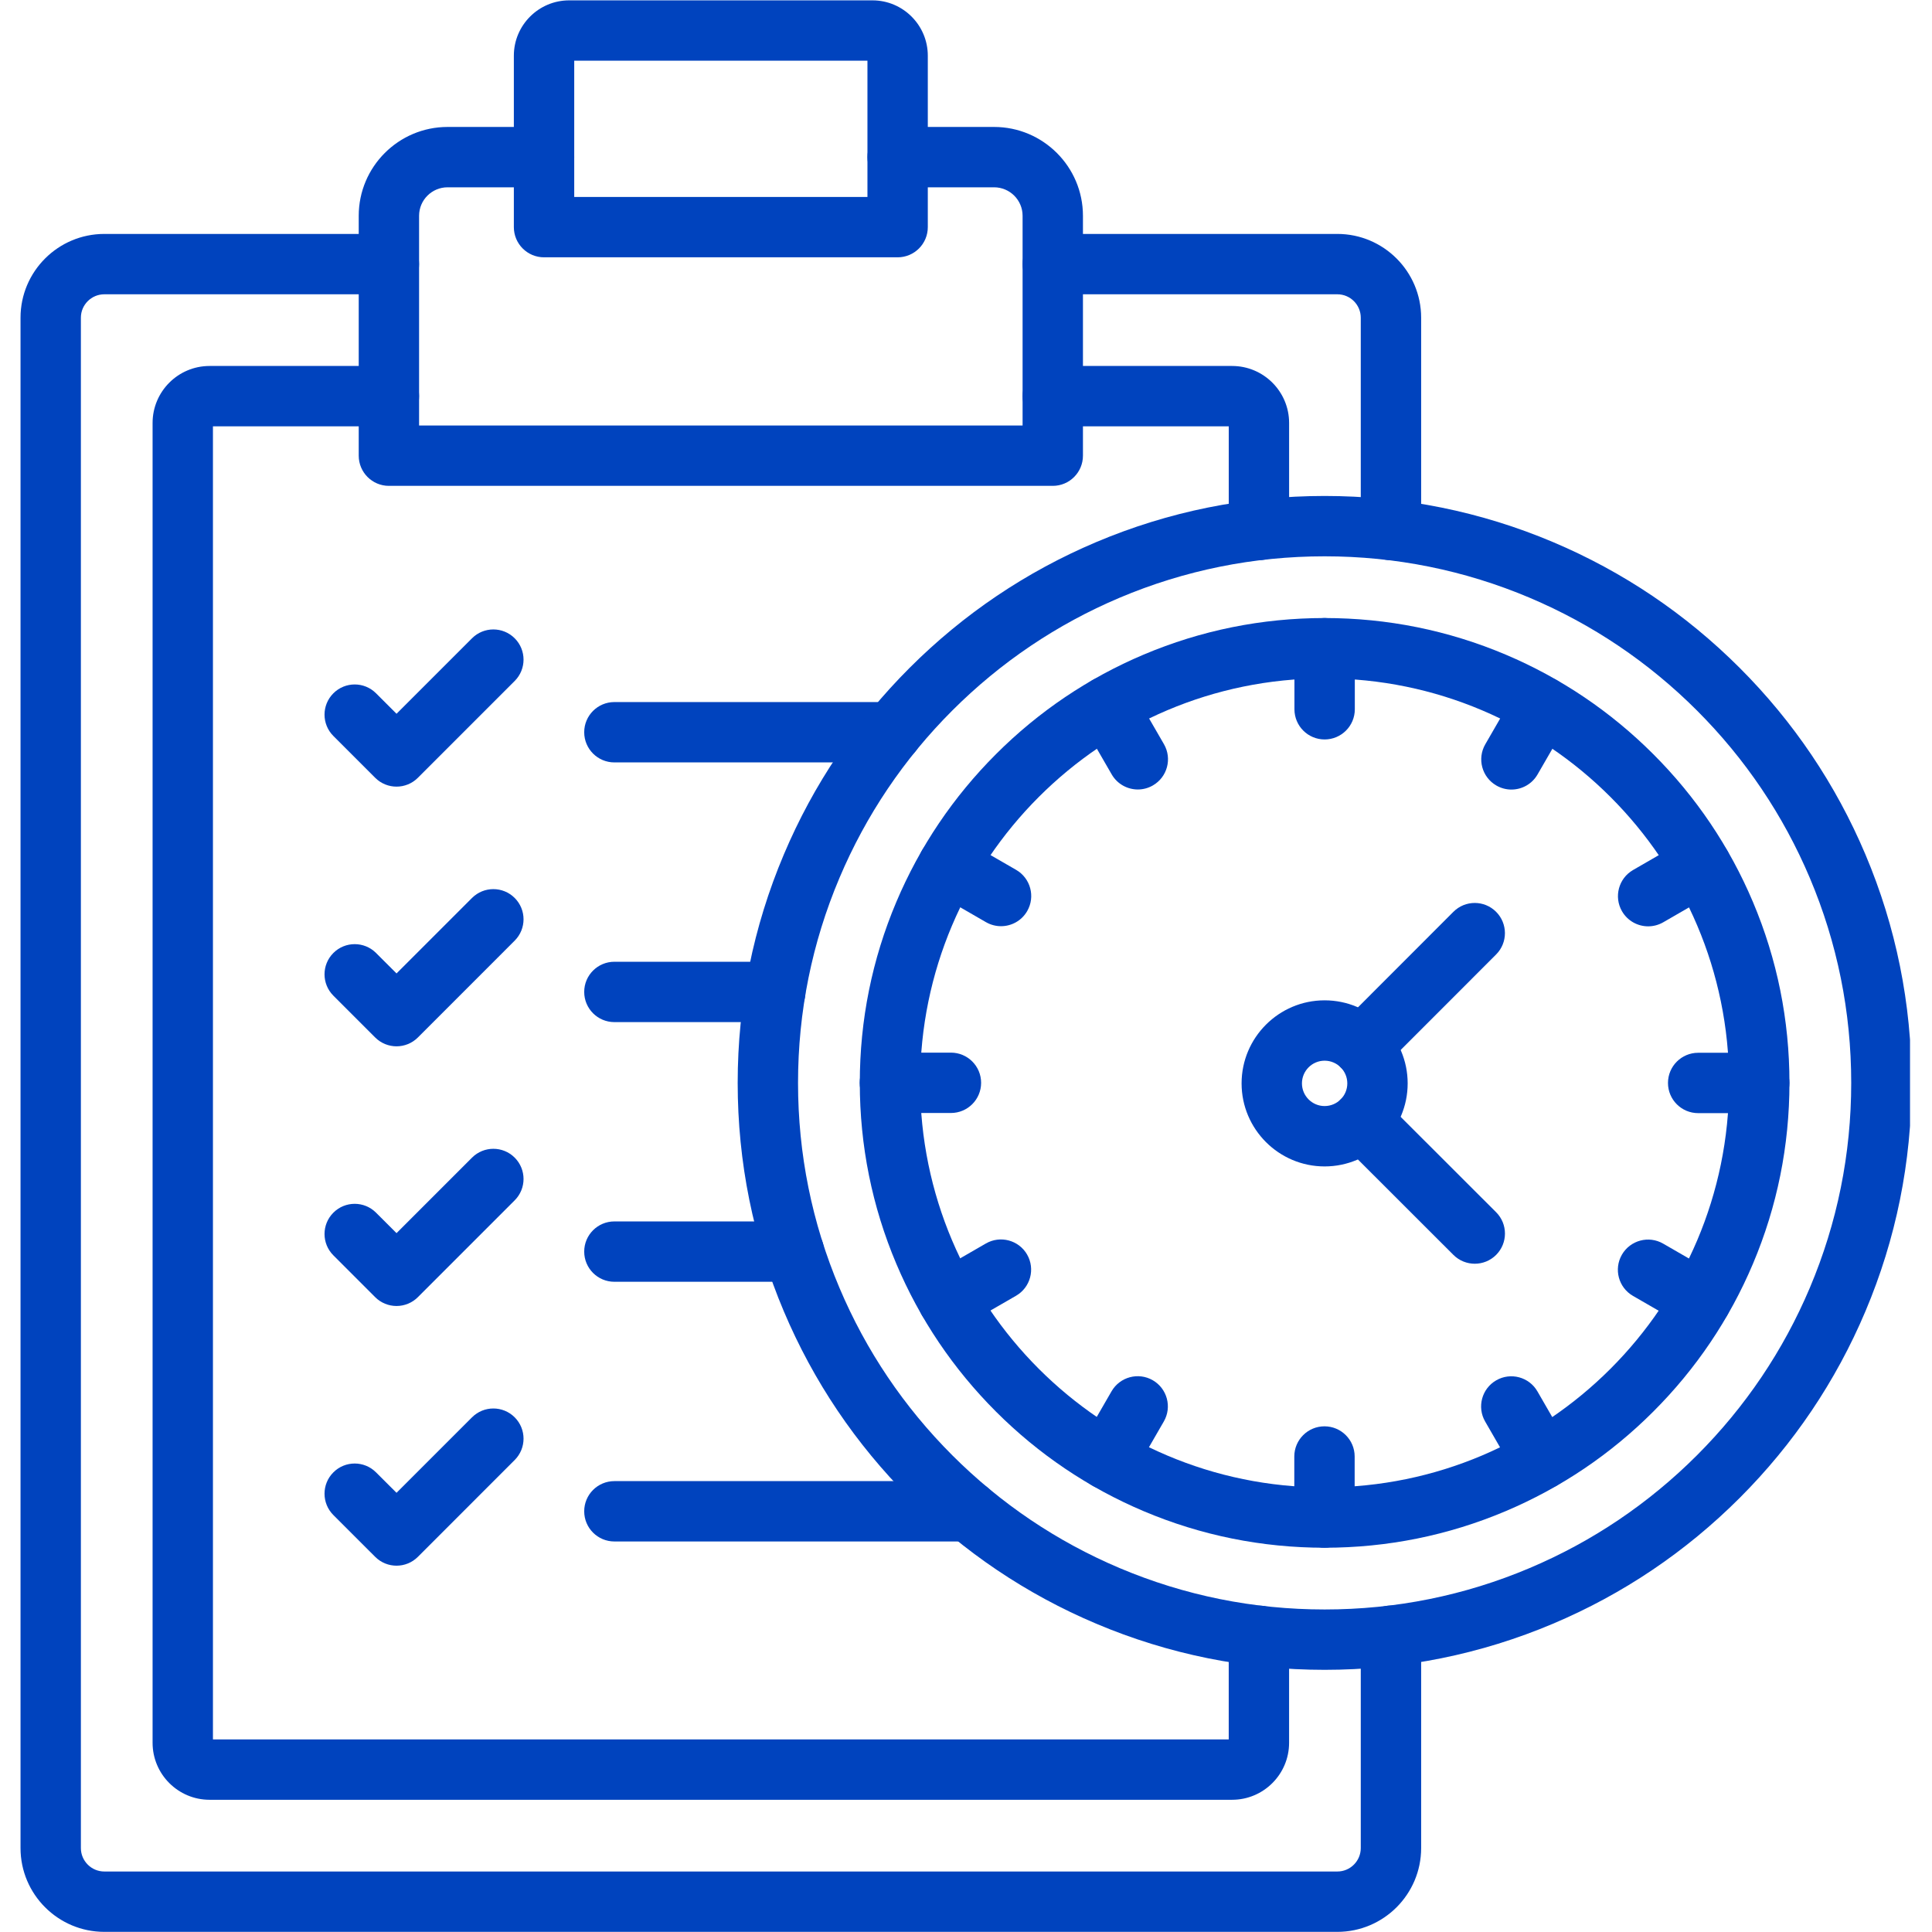 <svg xmlns="http://www.w3.org/2000/svg" xmlns:xlink="http://www.w3.org/1999/xlink" width="500" zoomAndPan="magnify" viewBox="0 0 375 375" height="500" preserveAspectRatio="xMidYMid meet" version="1.0"><defs><clipPath id="107af2ddc1"><path d="M 3.984 45 L 276 45 L 276 374.973 L 3.984 374.973 Z M 3.984 45 " clip-rule="nonzero"/></clipPath><clipPath id="c5af2b8193"><path d="M 143 96 L 370.734 96 L 370.734 324.488 L 143 324.488 Z M 143 96 " clip-rule="nonzero"/></clipPath></defs><path fill="#0043be" d="M 239.152 349.336 L 40.676 349.336 C 34.578 349.336 29.617 344.375 29.617 338.277 L 29.617 82.094 C 29.617 75.996 34.578 71.035 40.676 71.035 L 75.484 71.035 C 78.723 71.035 81.344 73.656 81.344 76.891 C 81.344 80.129 78.723 82.75 75.484 82.75 L 41.332 82.75 L 41.332 337.621 L 238.496 337.621 L 238.496 317.512 C 238.496 314.273 241.117 311.652 244.355 311.652 C 247.59 311.652 250.211 314.273 250.211 317.512 L 250.211 338.277 C 250.211 344.375 245.25 349.336 239.152 349.336 " fill-opacity="1" fill-rule="evenodd"/><path fill="#0043be" d="M 244.355 108.723 C 241.121 108.723 238.5 106.102 238.5 102.863 L 238.5 82.75 L 204.348 82.75 C 201.109 82.75 198.488 80.129 198.488 76.891 C 198.488 73.656 201.109 71.035 204.348 71.035 L 239.152 71.035 C 245.254 71.035 250.215 75.996 250.215 82.094 L 250.215 102.863 C 250.215 106.102 247.594 108.723 244.355 108.723 Z M 239.152 82.75 L 239.156 82.75 L 239.152 82.75 " fill-opacity="1" fill-rule="evenodd"/><path fill="#0043be" d="M 204.344 94.305 L 75.484 94.305 C 72.25 94.305 69.629 91.68 69.629 88.445 L 69.629 41.883 C 69.629 32.375 77.363 24.641 86.875 24.641 L 105.602 24.641 C 108.832 24.641 111.457 27.262 111.457 30.496 C 111.457 33.734 108.832 36.355 105.602 36.355 L 86.875 36.355 C 83.824 36.355 81.344 38.832 81.344 41.883 L 81.344 82.59 L 198.484 82.59 L 198.484 41.883 C 198.484 38.832 196 36.355 192.949 36.355 L 174.227 36.355 C 170.992 36.355 168.371 33.734 168.371 30.496 C 168.371 27.262 170.992 24.641 174.227 24.641 L 192.949 24.641 C 202.465 24.641 210.199 32.375 210.199 41.883 L 210.199 88.445 C 210.199 91.68 207.578 94.305 204.344 94.305 " fill-opacity="1" fill-rule="evenodd"/><g clip-path="url(#107af2ddc1)"><path fill="#0043be" d="M 259.578 374.973 L 20.25 374.973 C 11.277 374.973 3.984 367.676 3.984 358.707 L 3.984 61.668 C 3.984 52.699 11.277 45.406 20.25 45.406 L 75.484 45.406 C 78.719 45.406 81.34 48.027 81.34 51.266 C 81.34 54.496 78.719 57.121 75.484 57.121 L 20.25 57.121 C 17.742 57.121 15.699 59.156 15.699 61.668 L 15.699 358.707 C 15.699 361.215 17.742 363.258 20.25 363.258 L 259.578 363.258 C 262.086 363.258 264.125 361.215 264.125 358.707 L 264.125 317.5 C 264.125 314.262 266.75 311.641 269.988 311.641 C 273.219 311.641 275.844 314.262 275.844 317.5 L 275.844 358.707 C 275.844 367.676 268.547 374.973 259.578 374.973 " fill-opacity="1" fill-rule="evenodd"/></g><path fill="#0043be" d="M 269.984 108.734 C 266.75 108.734 264.125 106.113 264.125 102.875 L 264.125 61.668 C 264.125 59.16 262.086 57.121 259.578 57.121 L 204.344 57.121 C 201.109 57.121 198.488 54.496 198.488 51.266 C 198.488 48.027 201.109 45.406 204.344 45.406 L 259.578 45.406 C 268.547 45.406 275.844 52.699 275.844 61.668 L 275.844 102.875 C 275.844 106.113 273.219 108.734 269.984 108.734 " fill-opacity="1" fill-rule="evenodd"/><path fill="#0043be" d="M 174.227 49.945 L 105.602 49.945 C 102.363 49.945 99.738 47.324 99.738 44.086 L 99.738 10.809 C 99.738 4.887 104.559 0.07 110.48 0.07 L 169.348 0.07 C 175.266 0.07 180.086 4.887 180.086 10.809 L 180.086 44.086 C 180.086 47.324 177.465 49.945 174.227 49.945 Z M 111.457 38.23 L 168.371 38.23 L 168.371 11.785 L 111.457 11.785 L 111.457 38.23 " fill-opacity="1" fill-rule="evenodd"/><path fill="#0043be" d="M 173.156 147.984 L 119.254 147.984 C 116.016 147.984 113.395 145.363 113.395 142.125 C 113.395 138.891 116.016 136.27 119.254 136.27 L 173.156 136.27 C 176.391 136.27 179.016 138.891 179.016 142.125 C 179.016 145.363 176.391 147.984 173.156 147.984 " fill-opacity="1" fill-rule="evenodd"/><path fill="#0043be" d="M 76.965 152.684 C 75.469 152.684 73.969 152.113 72.824 150.969 L 64.707 142.852 C 62.418 140.562 62.418 136.859 64.707 134.57 C 66.992 132.281 70.699 132.281 72.988 134.566 L 76.965 138.543 L 91.617 123.891 C 93.906 121.602 97.613 121.602 99.902 123.891 C 102.191 126.176 102.191 129.887 99.902 132.176 L 81.109 150.969 C 79.965 152.113 78.465 152.684 76.965 152.684 " fill-opacity="1" fill-rule="evenodd"/><path fill="#0043be" d="M 150.469 198.391 L 119.254 198.391 C 116.016 198.391 113.395 195.77 113.395 192.531 C 113.395 189.297 116.016 186.676 119.254 186.676 L 150.469 186.676 C 153.707 186.676 156.332 189.297 156.332 192.531 C 156.332 195.77 153.707 198.391 150.469 198.391 " fill-opacity="1" fill-rule="evenodd"/><path fill="#0043be" d="M 76.965 203.09 C 75.469 203.09 73.969 202.516 72.824 201.375 L 64.707 193.258 C 62.418 190.969 62.418 187.258 64.707 184.973 C 66.992 182.688 70.699 182.688 72.988 184.969 L 76.965 188.945 L 91.617 174.293 C 93.906 172.008 97.613 172.008 99.902 174.293 C 102.191 176.578 102.191 180.289 99.902 182.578 L 81.109 201.375 C 79.965 202.516 78.465 203.09 76.965 203.09 " fill-opacity="1" fill-rule="evenodd"/><path fill="#0043be" d="M 154.094 248.793 L 119.254 248.793 C 116.016 248.793 113.395 246.172 113.395 242.934 C 113.395 239.699 116.016 237.078 119.254 237.078 L 154.094 237.078 C 157.332 237.078 159.953 239.699 159.953 242.934 C 159.953 246.172 157.332 248.793 154.094 248.793 " fill-opacity="1" fill-rule="evenodd"/><path fill="#0043be" d="M 76.965 253.492 C 75.41 253.492 73.922 252.879 72.82 251.777 L 64.707 243.66 C 62.418 241.375 62.418 237.664 64.707 235.379 C 66.992 233.09 70.699 233.09 72.988 235.379 L 76.965 239.352 L 91.617 224.699 C 93.906 222.41 97.613 222.41 99.902 224.695 C 102.191 226.984 102.191 230.695 99.902 232.984 L 81.109 251.777 C 80.008 252.879 78.52 253.492 76.965 253.492 " fill-opacity="1" fill-rule="evenodd"/><path fill="#0043be" d="M 188.074 299.199 L 119.254 299.199 C 116.016 299.199 113.395 296.578 113.395 293.34 C 113.395 290.105 116.016 287.484 119.254 287.484 L 188.074 287.484 C 191.309 287.484 193.93 290.105 193.93 293.34 C 193.93 296.578 191.309 299.199 188.074 299.199 " fill-opacity="1" fill-rule="evenodd"/><path fill="#0043be" d="M 76.965 303.898 C 75.469 303.898 73.969 303.328 72.824 302.184 L 64.707 294.07 C 62.418 291.781 62.418 288.07 64.707 285.785 C 66.992 283.496 70.699 283.496 72.988 285.785 L 76.965 289.754 L 91.617 275.102 C 93.906 272.816 97.613 272.812 99.902 275.102 C 102.191 277.391 102.191 281.098 99.902 283.387 L 81.109 302.184 C 79.965 303.328 78.465 303.898 76.965 303.898 " fill-opacity="1" fill-rule="evenodd"/><g clip-path="url(#c5af2b8193)"><path fill="#0043be" d="M 257.105 324.113 C 241.742 324.113 226.82 321.102 212.758 315.152 C 199.184 309.414 187.004 301.199 176.551 290.75 C 166.098 280.297 157.887 268.117 152.148 254.543 C 146.199 240.48 143.184 225.555 143.184 210.188 C 143.184 194.828 146.199 179.902 152.148 165.84 C 157.887 152.266 166.098 140.082 176.551 129.633 C 187.004 119.18 199.184 110.969 212.758 105.227 C 226.82 99.281 241.746 96.266 257.105 96.266 C 272.473 96.266 287.398 99.281 301.461 105.227 C 315.035 110.969 327.215 119.18 337.668 129.633 C 348.121 140.082 356.332 152.266 362.07 165.836 C 368.02 179.902 371.035 194.828 371.035 210.188 C 371.035 225.559 368.02 240.48 362.07 254.543 C 356.332 268.113 348.121 280.297 337.668 290.75 C 327.215 301.199 315.035 309.414 301.461 315.152 C 287.398 321.102 272.477 324.113 257.105 324.113 Z M 257.105 107.98 C 243.324 107.98 229.934 110.688 217.316 116.02 C 205.145 121.172 194.219 128.535 184.832 137.918 C 175.453 147.297 168.09 158.227 162.941 170.398 C 157.605 183.012 154.898 196.398 154.898 210.188 C 154.898 223.98 157.605 237.363 162.941 249.977 C 168.09 262.152 175.453 273.082 184.832 282.461 C 194.219 291.844 205.145 299.211 217.32 304.363 C 229.93 309.695 243.32 312.398 257.109 312.398 C 270.898 312.398 284.289 309.695 296.902 304.359 C 309.074 299.211 320 291.844 329.387 282.461 C 338.766 273.082 346.129 262.152 351.281 249.977 C 356.613 237.367 359.32 223.98 359.32 210.188 C 359.32 196.398 356.613 183.012 351.281 170.398 C 346.129 158.227 338.766 147.297 329.387 137.918 C 320 128.535 309.074 121.172 296.898 116.02 C 284.285 110.688 270.895 107.98 257.105 107.98 " fill-opacity="1" fill-rule="evenodd"/></g><path fill="#0043be" d="M 257.105 300.414 C 244.93 300.414 233.117 298.027 221.988 293.32 C 211.242 288.773 201.594 282.27 193.312 273.988 C 185.027 265.703 178.52 256.055 173.977 245.309 C 169.27 234.184 166.887 222.363 166.887 210.188 C 166.887 198.008 169.27 186.195 173.977 175.066 C 178.52 164.32 185.027 154.672 193.312 146.387 C 201.594 138.105 211.242 131.598 221.988 127.055 C 233.117 122.348 244.93 119.961 257.105 119.961 C 269.289 119.961 281.102 122.348 292.234 127.055 C 302.977 131.598 312.625 138.105 320.906 146.387 C 329.195 154.672 335.699 164.32 340.242 175.066 C 344.949 186.195 347.332 198.008 347.332 210.188 C 347.332 222.363 344.949 234.184 340.242 245.309 C 335.699 256.051 329.195 265.703 320.906 273.984 C 312.625 282.27 302.977 288.773 292.234 293.32 C 281.102 298.027 269.289 300.414 257.105 300.414 Z M 257.105 131.676 C 213.816 131.676 178.602 166.898 178.602 210.188 C 178.602 253.477 213.816 288.699 257.105 288.699 C 300.402 288.699 335.617 253.477 335.617 210.188 C 335.617 166.898 300.402 131.676 257.105 131.676 " fill-opacity="1" fill-rule="evenodd"/><path fill="#0043be" d="M 257.105 143.527 C 253.875 143.527 251.25 140.906 251.25 137.668 L 251.25 125.82 C 251.25 122.586 253.875 119.961 257.105 119.961 C 260.344 119.961 262.969 122.586 262.969 125.82 L 262.969 137.668 C 262.969 140.906 260.344 143.527 257.105 143.527 " fill-opacity="1" fill-rule="evenodd"/><path fill="#0043be" d="M 220.852 153.238 C 218.832 153.238 216.859 152.184 215.777 150.305 L 209.848 140.043 C 208.23 137.242 209.195 133.66 211.996 132.043 C 214.797 130.426 218.379 131.383 219.996 134.188 L 225.922 144.445 C 227.539 147.25 226.582 150.828 223.777 152.449 C 222.855 152.984 221.852 153.238 220.852 153.238 " fill-opacity="1" fill-rule="evenodd"/><path fill="#0043be" d="M 194.297 179.773 C 193.305 179.773 192.293 179.52 191.371 178.988 L 181.105 173.059 C 178.305 171.445 177.348 167.859 178.965 165.059 C 180.582 162.258 184.168 161.297 186.969 162.918 L 197.23 168.84 C 200.031 170.461 200.996 174.043 199.375 176.844 C 198.289 178.727 196.32 179.773 194.297 179.773 " fill-opacity="1" fill-rule="evenodd"/><path fill="#0043be" d="M 184.574 216.031 L 172.73 216.031 C 169.492 216.031 166.871 213.41 166.871 210.172 C 166.871 206.938 169.492 204.316 172.73 204.316 L 184.574 204.316 C 187.812 204.316 190.434 206.938 190.434 210.172 C 190.434 213.41 187.812 216.031 184.574 216.031 " fill-opacity="1" fill-rule="evenodd"/><path fill="#0043be" d="M 184.027 258.219 C 182.004 258.219 180.035 257.164 178.949 255.285 C 177.332 252.484 178.289 248.902 181.094 247.285 L 191.355 241.363 C 194.156 239.746 197.742 240.703 199.359 243.504 C 200.973 246.309 200.012 249.891 197.211 251.508 L 186.949 257.43 C 186.031 257.965 185.023 258.219 184.027 258.219 " fill-opacity="1" fill-rule="evenodd"/><path fill="#0043be" d="M 214.891 289.105 C 213.898 289.105 212.887 288.852 211.965 288.316 C 209.164 286.699 208.203 283.117 209.82 280.316 L 215.75 270.051 C 217.367 267.25 220.953 266.289 223.754 267.906 C 226.555 269.527 227.516 273.109 225.895 275.91 L 219.973 286.172 C 218.883 288.051 216.918 289.105 214.891 289.105 " fill-opacity="1" fill-rule="evenodd"/><path fill="#0043be" d="M 257.078 300.414 C 253.848 300.414 251.223 297.793 251.223 294.555 L 251.223 282.703 C 251.223 279.473 253.848 276.848 257.078 276.848 C 260.316 276.848 262.938 279.473 262.938 282.703 L 262.938 294.555 C 262.938 297.793 260.316 300.414 257.078 300.414 " fill-opacity="1" fill-rule="evenodd"/><path fill="#0043be" d="M 299.27 289.121 C 297.242 289.121 295.277 288.066 294.191 286.188 L 288.27 275.922 C 286.648 273.121 287.609 269.539 290.414 267.922 C 293.215 266.305 296.797 267.266 298.414 270.066 L 304.336 280.332 C 305.953 283.133 304.992 286.715 302.191 288.332 C 301.27 288.867 300.262 289.121 299.27 289.121 " fill-opacity="1" fill-rule="evenodd"/><path fill="#0043be" d="M 330.148 258.242 C 329.152 258.242 328.145 257.992 327.223 257.457 L 316.957 251.531 C 314.156 249.918 313.195 246.336 314.812 243.531 C 316.434 240.73 320.02 239.77 322.816 241.387 L 333.078 247.309 C 335.879 248.93 336.84 252.508 335.227 255.312 C 334.141 257.191 332.168 258.242 330.148 258.242 " fill-opacity="1" fill-rule="evenodd"/><path fill="#0043be" d="M 341.461 216.059 L 329.613 216.059 C 326.379 216.059 323.754 213.438 323.754 210.199 C 323.754 206.965 326.379 204.344 329.613 204.344 L 341.461 204.344 C 344.699 204.344 347.32 206.965 347.32 210.199 C 347.32 213.438 344.699 216.059 341.461 216.059 " fill-opacity="1" fill-rule="evenodd"/><path fill="#0043be" d="M 319.906 179.801 C 317.883 179.801 315.914 178.75 314.828 176.871 C 313.211 174.07 314.176 170.484 316.973 168.871 L 327.234 162.941 C 330.035 161.324 333.621 162.285 335.242 165.086 C 336.859 167.887 335.895 171.473 333.094 173.09 L 322.832 179.016 C 321.91 179.547 320.902 179.801 319.906 179.801 " fill-opacity="1" fill-rule="evenodd"/><path fill="#0043be" d="M 293.363 153.254 C 292.367 153.254 291.363 153 290.438 152.465 C 287.637 150.848 286.676 147.266 288.293 144.465 L 294.219 134.203 C 295.836 131.398 299.414 130.438 302.219 132.055 C 305.02 133.672 305.98 137.254 304.367 140.059 L 298.438 150.32 C 297.359 152.199 295.387 153.254 293.363 153.254 " fill-opacity="1" fill-rule="evenodd"/><path fill="#0043be" d="M 257.105 226.402 C 248.219 226.402 240.992 219.172 240.992 210.285 C 240.992 201.398 248.219 194.164 257.105 194.164 C 265.996 194.164 273.227 201.398 273.227 210.285 C 273.227 219.172 265.996 226.402 257.105 226.402 Z M 257.105 205.879 C 254.68 205.879 252.707 207.855 252.707 210.285 C 252.707 212.711 254.68 214.684 257.105 214.684 C 259.539 214.684 261.512 212.711 261.512 210.285 C 261.512 207.855 259.539 205.879 257.105 205.879 " fill-opacity="1" fill-rule="evenodd"/><path fill="#0043be" d="M 264.355 208.895 C 262.855 208.895 261.359 208.32 260.215 207.176 C 257.926 204.895 257.926 201.184 260.211 198.895 L 282.102 176.984 C 284.391 174.691 288.098 174.691 290.387 176.977 C 292.676 179.266 292.68 182.977 290.391 185.266 L 268.5 207.172 C 267.355 208.316 265.855 208.895 264.355 208.895 " fill-opacity="1" fill-rule="evenodd"/><path fill="#0043be" d="M 286.254 245.289 C 284.754 245.289 283.254 244.719 282.109 243.578 L 260.203 221.688 C 257.914 219.402 257.91 215.695 260.199 213.402 C 262.48 211.113 266.191 211.113 268.48 213.398 L 290.391 235.289 C 292.684 237.574 292.684 241.285 290.398 243.574 C 289.254 244.719 287.754 245.289 286.254 245.289 " fill-opacity="1" fill-rule="evenodd"/></svg>